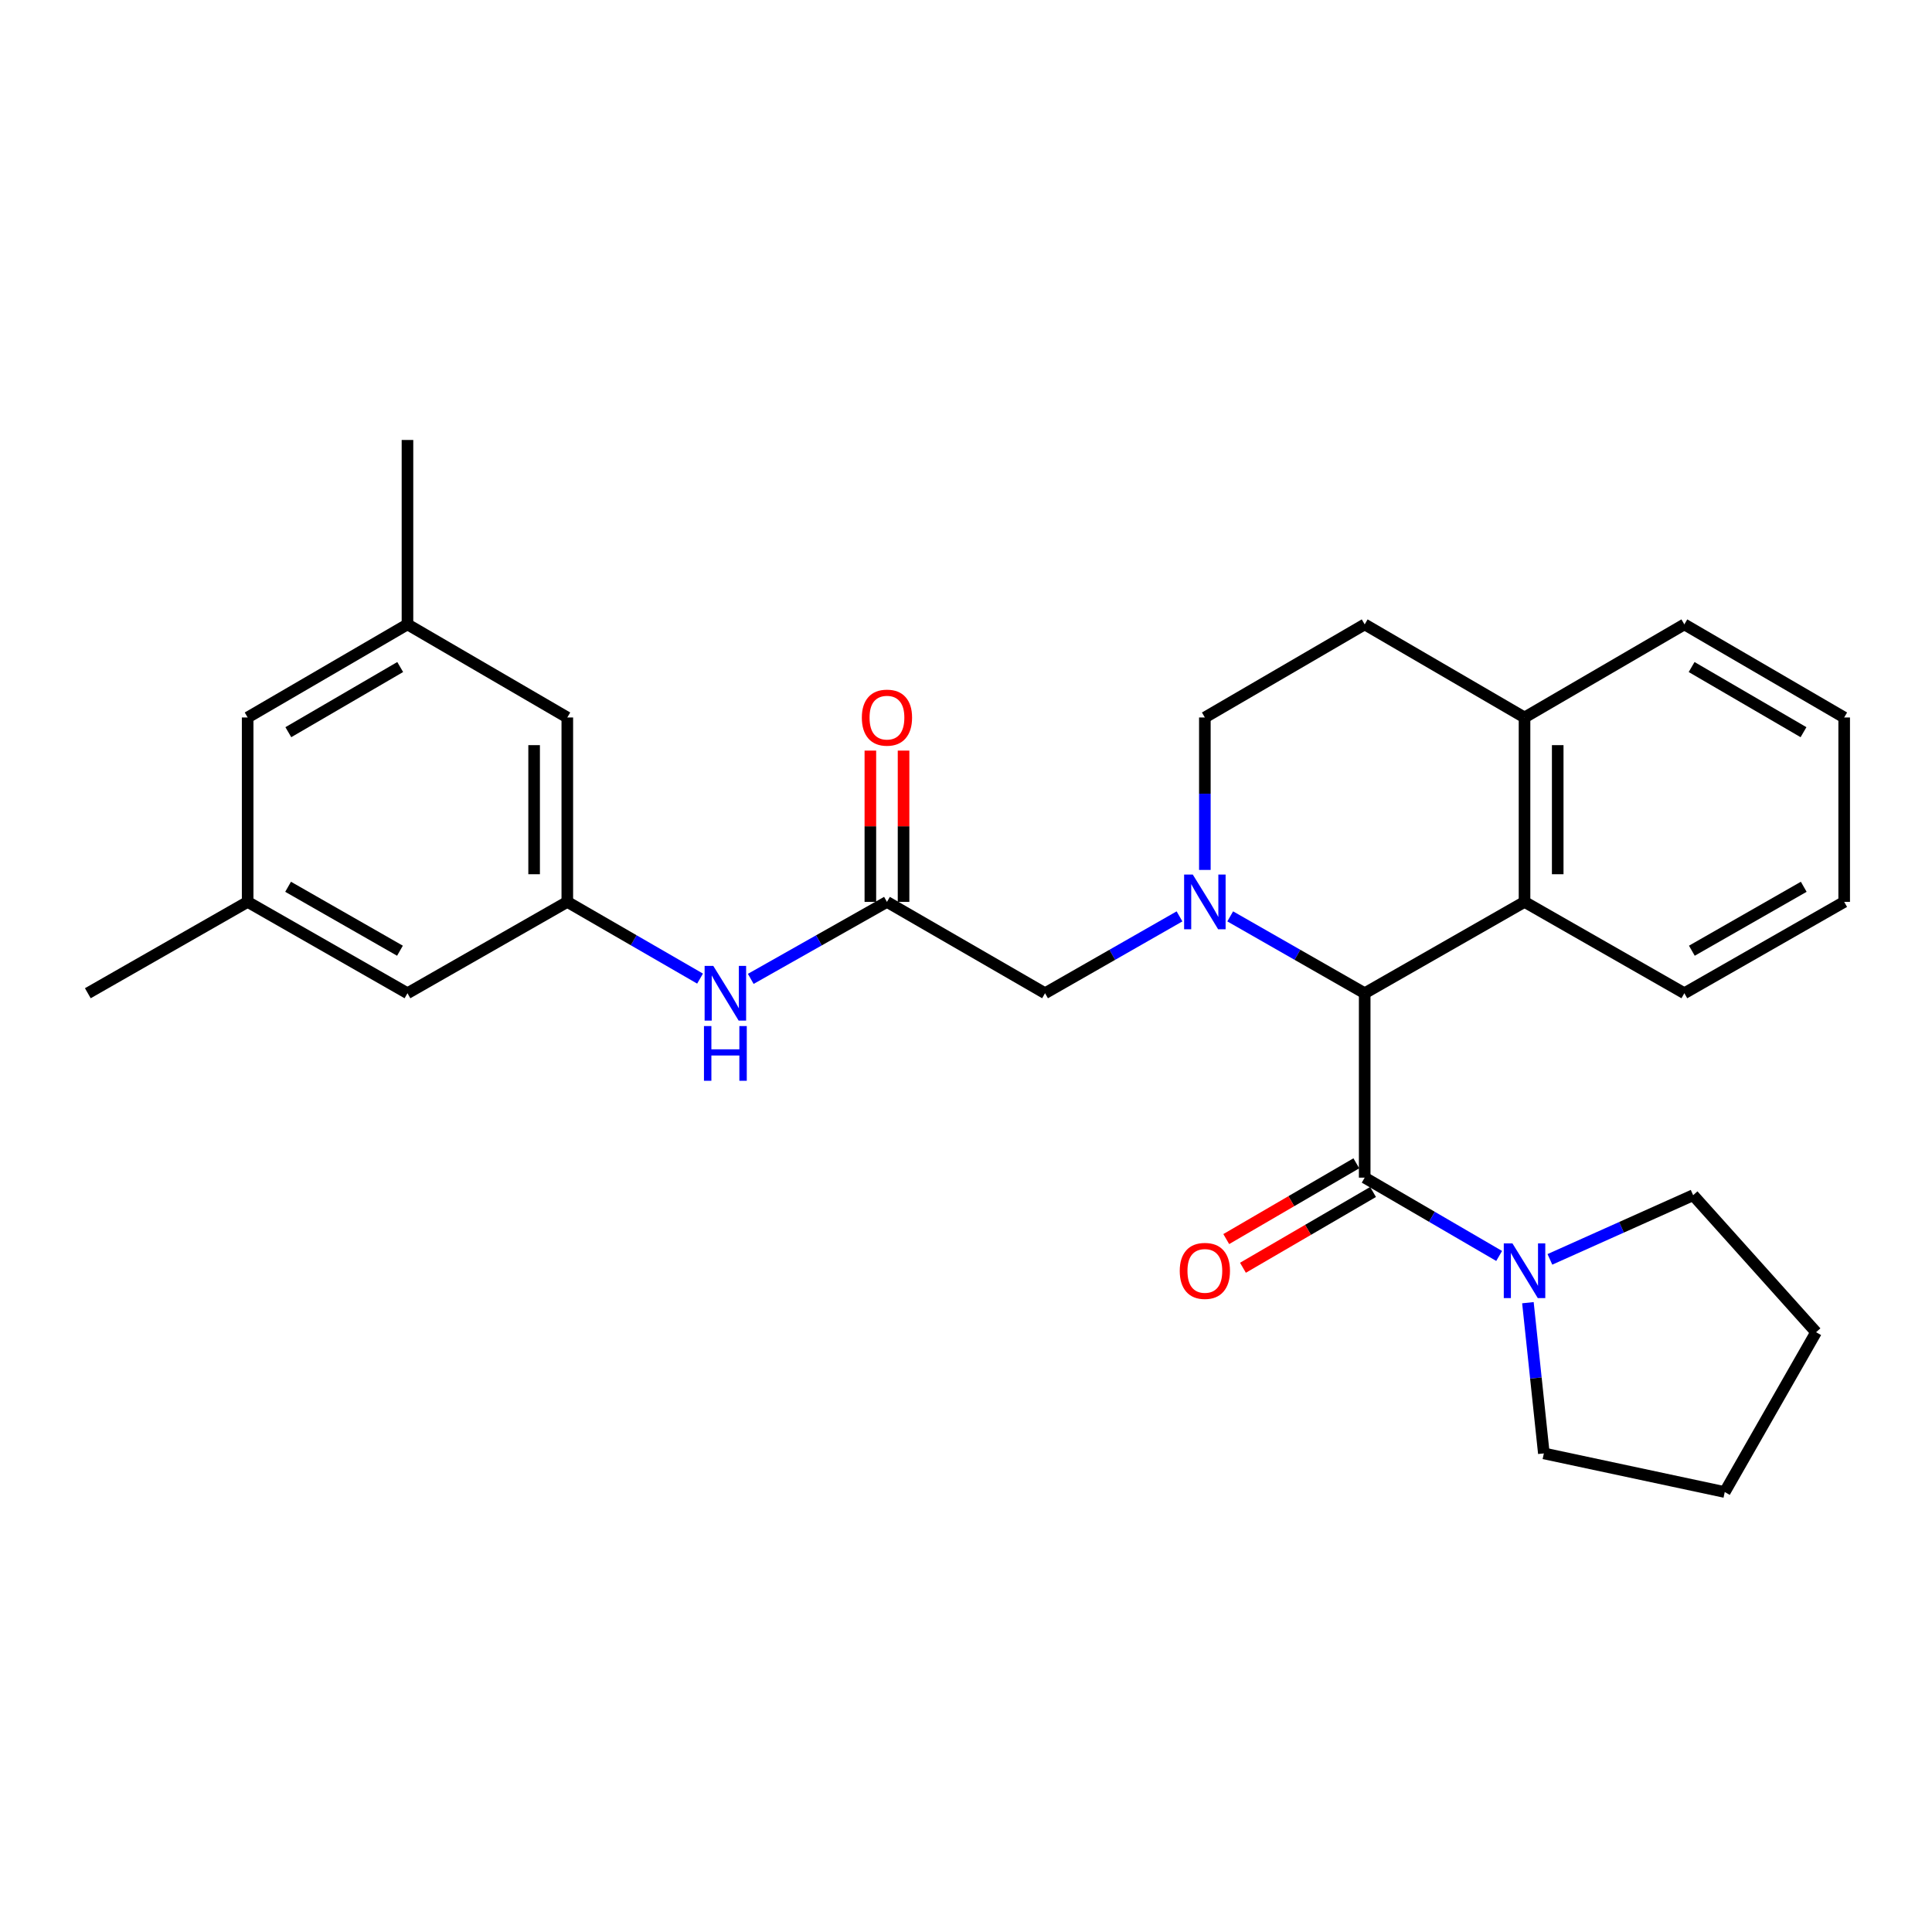 <?xml version='1.0' encoding='iso-8859-1'?>
<svg version='1.1' baseProfile='full'
              xmlns='http://www.w3.org/2000/svg'
                      xmlns:rdkit='http://www.rdkit.org/xml'
                      xmlns:xlink='http://www.w3.org/1999/xlink'
                  xml:space='preserve'
width='1000px' height='1000px' viewBox='0 0 1000 1000'>
<!-- END OF HEADER -->
<rect style='opacity:1.0;fill:#FFFFFF;stroke:none' width='1000' height='1000' x='0' y='0'> </rect>
<path class='bond-0' d='M 636.755,474.317 L 671.559,494.206' style='fill:none;fill-rule:evenodd;stroke:#0000FF;stroke-width:6px;stroke-linecap:butt;stroke-linejoin:miter;stroke-opacity:1' />
<path class='bond-0' d='M 671.559,494.206 L 706.363,514.095' style='fill:none;fill-rule:evenodd;stroke:#000000;stroke-width:6px;stroke-linecap:butt;stroke-linejoin:miter;stroke-opacity:1' />
<path class='bond-1' d='M 610.511,474.318 L 575.711,494.207' style='fill:none;fill-rule:evenodd;stroke:#0000FF;stroke-width:6px;stroke-linecap:butt;stroke-linejoin:miter;stroke-opacity:1' />
<path class='bond-1' d='M 575.711,494.207 L 540.912,514.095' style='fill:none;fill-rule:evenodd;stroke:#000000;stroke-width:6px;stroke-linecap:butt;stroke-linejoin:miter;stroke-opacity:1' />
<path class='bond-2' d='M 623.633,450.272 L 623.633,410.819' style='fill:none;fill-rule:evenodd;stroke:#0000FF;stroke-width:6px;stroke-linecap:butt;stroke-linejoin:miter;stroke-opacity:1' />
<path class='bond-2' d='M 623.633,410.819 L 623.633,371.366' style='fill:none;fill-rule:evenodd;stroke:#000000;stroke-width:6px;stroke-linecap:butt;stroke-linejoin:miter;stroke-opacity:1' />
<path class='bond-3' d='M 706.363,514.095 L 706.363,609.547' style='fill:none;fill-rule:evenodd;stroke:#000000;stroke-width:6px;stroke-linecap:butt;stroke-linejoin:miter;stroke-opacity:1' />
<path class='bond-4' d='M 706.363,514.095 L 789.094,466.818' style='fill:none;fill-rule:evenodd;stroke:#000000;stroke-width:6px;stroke-linecap:butt;stroke-linejoin:miter;stroke-opacity:1' />
<path class='bond-5' d='M 706.363,609.547 L 741.162,629.814' style='fill:none;fill-rule:evenodd;stroke:#000000;stroke-width:6px;stroke-linecap:butt;stroke-linejoin:miter;stroke-opacity:1' />
<path class='bond-5' d='M 741.162,629.814 L 775.96,650.082' style='fill:none;fill-rule:evenodd;stroke:#0000FF;stroke-width:6px;stroke-linecap:butt;stroke-linejoin:miter;stroke-opacity:1' />
<path class='bond-6' d='M 702.041,602.125 L 668.372,621.734' style='fill:none;fill-rule:evenodd;stroke:#000000;stroke-width:6px;stroke-linecap:butt;stroke-linejoin:miter;stroke-opacity:1' />
<path class='bond-6' d='M 668.372,621.734 L 634.704,641.344' style='fill:none;fill-rule:evenodd;stroke:#FF0000;stroke-width:6px;stroke-linecap:butt;stroke-linejoin:miter;stroke-opacity:1' />
<path class='bond-6' d='M 710.686,616.969 L 677.018,636.578' style='fill:none;fill-rule:evenodd;stroke:#000000;stroke-width:6px;stroke-linecap:butt;stroke-linejoin:miter;stroke-opacity:1' />
<path class='bond-6' d='M 677.018,636.578 L 643.349,656.187' style='fill:none;fill-rule:evenodd;stroke:#FF0000;stroke-width:6px;stroke-linecap:butt;stroke-linejoin:miter;stroke-opacity:1' />
<path class='bond-7' d='M 802.225,651.848 L 839.296,635.24' style='fill:none;fill-rule:evenodd;stroke:#0000FF;stroke-width:6px;stroke-linecap:butt;stroke-linejoin:miter;stroke-opacity:1' />
<path class='bond-7' d='M 839.296,635.24 L 876.367,618.632' style='fill:none;fill-rule:evenodd;stroke:#000000;stroke-width:6px;stroke-linecap:butt;stroke-linejoin:miter;stroke-opacity:1' />
<path class='bond-8' d='M 790.843,674.268 L 794.969,713.272' style='fill:none;fill-rule:evenodd;stroke:#0000FF;stroke-width:6px;stroke-linecap:butt;stroke-linejoin:miter;stroke-opacity:1' />
<path class='bond-8' d='M 794.969,713.272 L 799.095,752.276' style='fill:none;fill-rule:evenodd;stroke:#000000;stroke-width:6px;stroke-linecap:butt;stroke-linejoin:miter;stroke-opacity:1' />
<path class='bond-9' d='M 789.094,466.818 L 871.815,514.095' style='fill:none;fill-rule:evenodd;stroke:#000000;stroke-width:6px;stroke-linecap:butt;stroke-linejoin:miter;stroke-opacity:1' />
<path class='bond-10' d='M 789.094,466.818 L 789.094,371.366' style='fill:none;fill-rule:evenodd;stroke:#000000;stroke-width:6px;stroke-linecap:butt;stroke-linejoin:miter;stroke-opacity:1' />
<path class='bond-10' d='M 806.272,452.5 L 806.272,385.684' style='fill:none;fill-rule:evenodd;stroke:#000000;stroke-width:6px;stroke-linecap:butt;stroke-linejoin:miter;stroke-opacity:1' />
<path class='bond-11' d='M 459.088,466.818 L 540.912,514.095' style='fill:none;fill-rule:evenodd;stroke:#000000;stroke-width:6px;stroke-linecap:butt;stroke-linejoin:miter;stroke-opacity:1' />
<path class='bond-12' d='M 459.088,466.818 L 423.84,486.742' style='fill:none;fill-rule:evenodd;stroke:#000000;stroke-width:6px;stroke-linecap:butt;stroke-linejoin:miter;stroke-opacity:1' />
<path class='bond-12' d='M 423.84,486.742 L 388.593,506.667' style='fill:none;fill-rule:evenodd;stroke:#0000FF;stroke-width:6px;stroke-linecap:butt;stroke-linejoin:miter;stroke-opacity:1' />
<path class='bond-13' d='M 467.677,466.818 L 467.677,427.665' style='fill:none;fill-rule:evenodd;stroke:#000000;stroke-width:6px;stroke-linecap:butt;stroke-linejoin:miter;stroke-opacity:1' />
<path class='bond-13' d='M 467.677,427.665 L 467.677,388.513' style='fill:none;fill-rule:evenodd;stroke:#FF0000;stroke-width:6px;stroke-linecap:butt;stroke-linejoin:miter;stroke-opacity:1' />
<path class='bond-13' d='M 450.499,466.818 L 450.499,427.665' style='fill:none;fill-rule:evenodd;stroke:#000000;stroke-width:6px;stroke-linecap:butt;stroke-linejoin:miter;stroke-opacity:1' />
<path class='bond-13' d='M 450.499,427.665 L 450.499,388.513' style='fill:none;fill-rule:evenodd;stroke:#FF0000;stroke-width:6px;stroke-linecap:butt;stroke-linejoin:miter;stroke-opacity:1' />
<path class='bond-14' d='M 362.349,506.524 L 327.993,486.671' style='fill:none;fill-rule:evenodd;stroke:#0000FF;stroke-width:6px;stroke-linecap:butt;stroke-linejoin:miter;stroke-opacity:1' />
<path class='bond-14' d='M 327.993,486.671 L 293.637,466.818' style='fill:none;fill-rule:evenodd;stroke:#000000;stroke-width:6px;stroke-linecap:butt;stroke-linejoin:miter;stroke-opacity:1' />
<path class='bond-15' d='M 293.637,466.818 L 293.637,371.366' style='fill:none;fill-rule:evenodd;stroke:#000000;stroke-width:6px;stroke-linecap:butt;stroke-linejoin:miter;stroke-opacity:1' />
<path class='bond-15' d='M 276.459,452.5 L 276.459,385.684' style='fill:none;fill-rule:evenodd;stroke:#000000;stroke-width:6px;stroke-linecap:butt;stroke-linejoin:miter;stroke-opacity:1' />
<path class='bond-16' d='M 293.637,466.818 L 210.906,514.095' style='fill:none;fill-rule:evenodd;stroke:#000000;stroke-width:6px;stroke-linecap:butt;stroke-linejoin:miter;stroke-opacity:1' />
<path class='bond-17' d='M 623.633,371.366 L 706.363,323.182' style='fill:none;fill-rule:evenodd;stroke:#000000;stroke-width:6px;stroke-linecap:butt;stroke-linejoin:miter;stroke-opacity:1' />
<path class='bond-18' d='M 789.094,371.366 L 706.363,323.182' style='fill:none;fill-rule:evenodd;stroke:#000000;stroke-width:6px;stroke-linecap:butt;stroke-linejoin:miter;stroke-opacity:1' />
<path class='bond-19' d='M 789.094,371.366 L 871.815,323.182' style='fill:none;fill-rule:evenodd;stroke:#000000;stroke-width:6px;stroke-linecap:butt;stroke-linejoin:miter;stroke-opacity:1' />
<path class='bond-20' d='M 128.185,466.818 L 210.906,514.095' style='fill:none;fill-rule:evenodd;stroke:#000000;stroke-width:6px;stroke-linecap:butt;stroke-linejoin:miter;stroke-opacity:1' />
<path class='bond-20' d='M 149.117,458.996 L 207.022,492.09' style='fill:none;fill-rule:evenodd;stroke:#000000;stroke-width:6px;stroke-linecap:butt;stroke-linejoin:miter;stroke-opacity:1' />
<path class='bond-21' d='M 128.185,466.818 L 128.185,371.366' style='fill:none;fill-rule:evenodd;stroke:#000000;stroke-width:6px;stroke-linecap:butt;stroke-linejoin:miter;stroke-opacity:1' />
<path class='bond-22' d='M 128.185,466.818 L 45.455,514.095' style='fill:none;fill-rule:evenodd;stroke:#000000;stroke-width:6px;stroke-linecap:butt;stroke-linejoin:miter;stroke-opacity:1' />
<path class='bond-23' d='M 210.906,323.182 L 293.637,371.366' style='fill:none;fill-rule:evenodd;stroke:#000000;stroke-width:6px;stroke-linecap:butt;stroke-linejoin:miter;stroke-opacity:1' />
<path class='bond-24' d='M 210.906,323.182 L 210.906,227.731' style='fill:none;fill-rule:evenodd;stroke:#000000;stroke-width:6px;stroke-linecap:butt;stroke-linejoin:miter;stroke-opacity:1' />
<path class='bond-25' d='M 210.906,323.182 L 128.185,371.366' style='fill:none;fill-rule:evenodd;stroke:#000000;stroke-width:6px;stroke-linecap:butt;stroke-linejoin:miter;stroke-opacity:1' />
<path class='bond-25' d='M 207.144,345.253 L 149.239,378.982' style='fill:none;fill-rule:evenodd;stroke:#000000;stroke-width:6px;stroke-linecap:butt;stroke-linejoin:miter;stroke-opacity:1' />
<path class='bond-26' d='M 876.367,618.632 L 940.002,689.548' style='fill:none;fill-rule:evenodd;stroke:#000000;stroke-width:6px;stroke-linecap:butt;stroke-linejoin:miter;stroke-opacity:1' />
<path class='bond-27' d='M 799.095,752.276 L 892.724,772.269' style='fill:none;fill-rule:evenodd;stroke:#000000;stroke-width:6px;stroke-linecap:butt;stroke-linejoin:miter;stroke-opacity:1' />
<path class='bond-28' d='M 871.815,514.095 L 954.545,466.818' style='fill:none;fill-rule:evenodd;stroke:#000000;stroke-width:6px;stroke-linecap:butt;stroke-linejoin:miter;stroke-opacity:1' />
<path class='bond-28' d='M 875.702,492.089 L 933.613,458.995' style='fill:none;fill-rule:evenodd;stroke:#000000;stroke-width:6px;stroke-linecap:butt;stroke-linejoin:miter;stroke-opacity:1' />
<path class='bond-29' d='M 871.815,323.182 L 954.545,371.366' style='fill:none;fill-rule:evenodd;stroke:#000000;stroke-width:6px;stroke-linecap:butt;stroke-linejoin:miter;stroke-opacity:1' />
<path class='bond-29' d='M 875.579,345.254 L 933.491,378.983' style='fill:none;fill-rule:evenodd;stroke:#000000;stroke-width:6px;stroke-linecap:butt;stroke-linejoin:miter;stroke-opacity:1' />
<path class='bond-30' d='M 940.002,689.548 L 892.724,772.269' style='fill:none;fill-rule:evenodd;stroke:#000000;stroke-width:6px;stroke-linecap:butt;stroke-linejoin:miter;stroke-opacity:1' />
<path class='bond-31' d='M 954.545,466.818 L 954.545,371.366' style='fill:none;fill-rule:evenodd;stroke:#000000;stroke-width:6px;stroke-linecap:butt;stroke-linejoin:miter;stroke-opacity:1' />
<path  class='atom-0' d='M 617.373 452.658
L 626.653 467.658
Q 627.573 469.138, 629.053 471.818
Q 630.533 474.498, 630.613 474.658
L 630.613 452.658
L 634.373 452.658
L 634.373 480.978
L 630.493 480.978
L 620.533 464.578
Q 619.373 462.658, 618.133 460.458
Q 616.933 458.258, 616.573 457.578
L 616.573 480.978
L 612.893 480.978
L 612.893 452.658
L 617.373 452.658
' fill='#0000FF'/>
<path  class='atom-3' d='M 782.834 643.571
L 792.114 658.571
Q 793.034 660.051, 794.514 662.731
Q 795.994 665.411, 796.074 665.571
L 796.074 643.571
L 799.834 643.571
L 799.834 671.891
L 795.954 671.891
L 785.994 655.491
Q 784.834 653.571, 783.594 651.371
Q 782.394 649.171, 782.034 648.491
L 782.034 671.891
L 778.354 671.891
L 778.354 643.571
L 782.834 643.571
' fill='#0000FF'/>
<path  class='atom-7' d='M 369.191 499.935
L 378.471 514.935
Q 379.391 516.415, 380.871 519.095
Q 382.351 521.775, 382.431 521.935
L 382.431 499.935
L 386.191 499.935
L 386.191 528.255
L 382.311 528.255
L 372.351 511.855
Q 371.191 509.935, 369.951 507.735
Q 368.751 505.535, 368.391 504.855
L 368.391 528.255
L 364.711 528.255
L 364.711 499.935
L 369.191 499.935
' fill='#0000FF'/>
<path  class='atom-7' d='M 364.371 531.087
L 368.211 531.087
L 368.211 543.127
L 382.691 543.127
L 382.691 531.087
L 386.531 531.087
L 386.531 559.407
L 382.691 559.407
L 382.691 546.327
L 368.211 546.327
L 368.211 559.407
L 364.371 559.407
L 364.371 531.087
' fill='#0000FF'/>
<path  class='atom-10' d='M 610.633 657.811
Q 610.633 651.011, 613.993 647.211
Q 617.353 643.411, 623.633 643.411
Q 629.913 643.411, 633.273 647.211
Q 636.633 651.011, 636.633 657.811
Q 636.633 664.691, 633.233 668.611
Q 629.833 672.491, 623.633 672.491
Q 617.393 672.491, 613.993 668.611
Q 610.633 664.731, 610.633 657.811
M 623.633 669.291
Q 627.953 669.291, 630.273 666.411
Q 632.633 663.491, 632.633 657.811
Q 632.633 652.251, 630.273 649.451
Q 627.953 646.611, 623.633 646.611
Q 619.313 646.611, 616.953 649.411
Q 614.633 652.211, 614.633 657.811
Q 614.633 663.531, 616.953 666.411
Q 619.313 669.291, 623.633 669.291
' fill='#FF0000'/>
<path  class='atom-12' d='M 446.088 371.446
Q 446.088 364.646, 449.448 360.846
Q 452.808 357.046, 459.088 357.046
Q 465.368 357.046, 468.728 360.846
Q 472.088 364.646, 472.088 371.446
Q 472.088 378.326, 468.688 382.246
Q 465.288 386.126, 459.088 386.126
Q 452.848 386.126, 449.448 382.246
Q 446.088 378.366, 446.088 371.446
M 459.088 382.926
Q 463.408 382.926, 465.728 380.046
Q 468.088 377.126, 468.088 371.446
Q 468.088 365.886, 465.728 363.086
Q 463.408 360.246, 459.088 360.246
Q 454.768 360.246, 452.408 363.046
Q 450.088 365.846, 450.088 371.446
Q 450.088 377.166, 452.408 380.046
Q 454.768 382.926, 459.088 382.926
' fill='#FF0000'/>
</svg>
